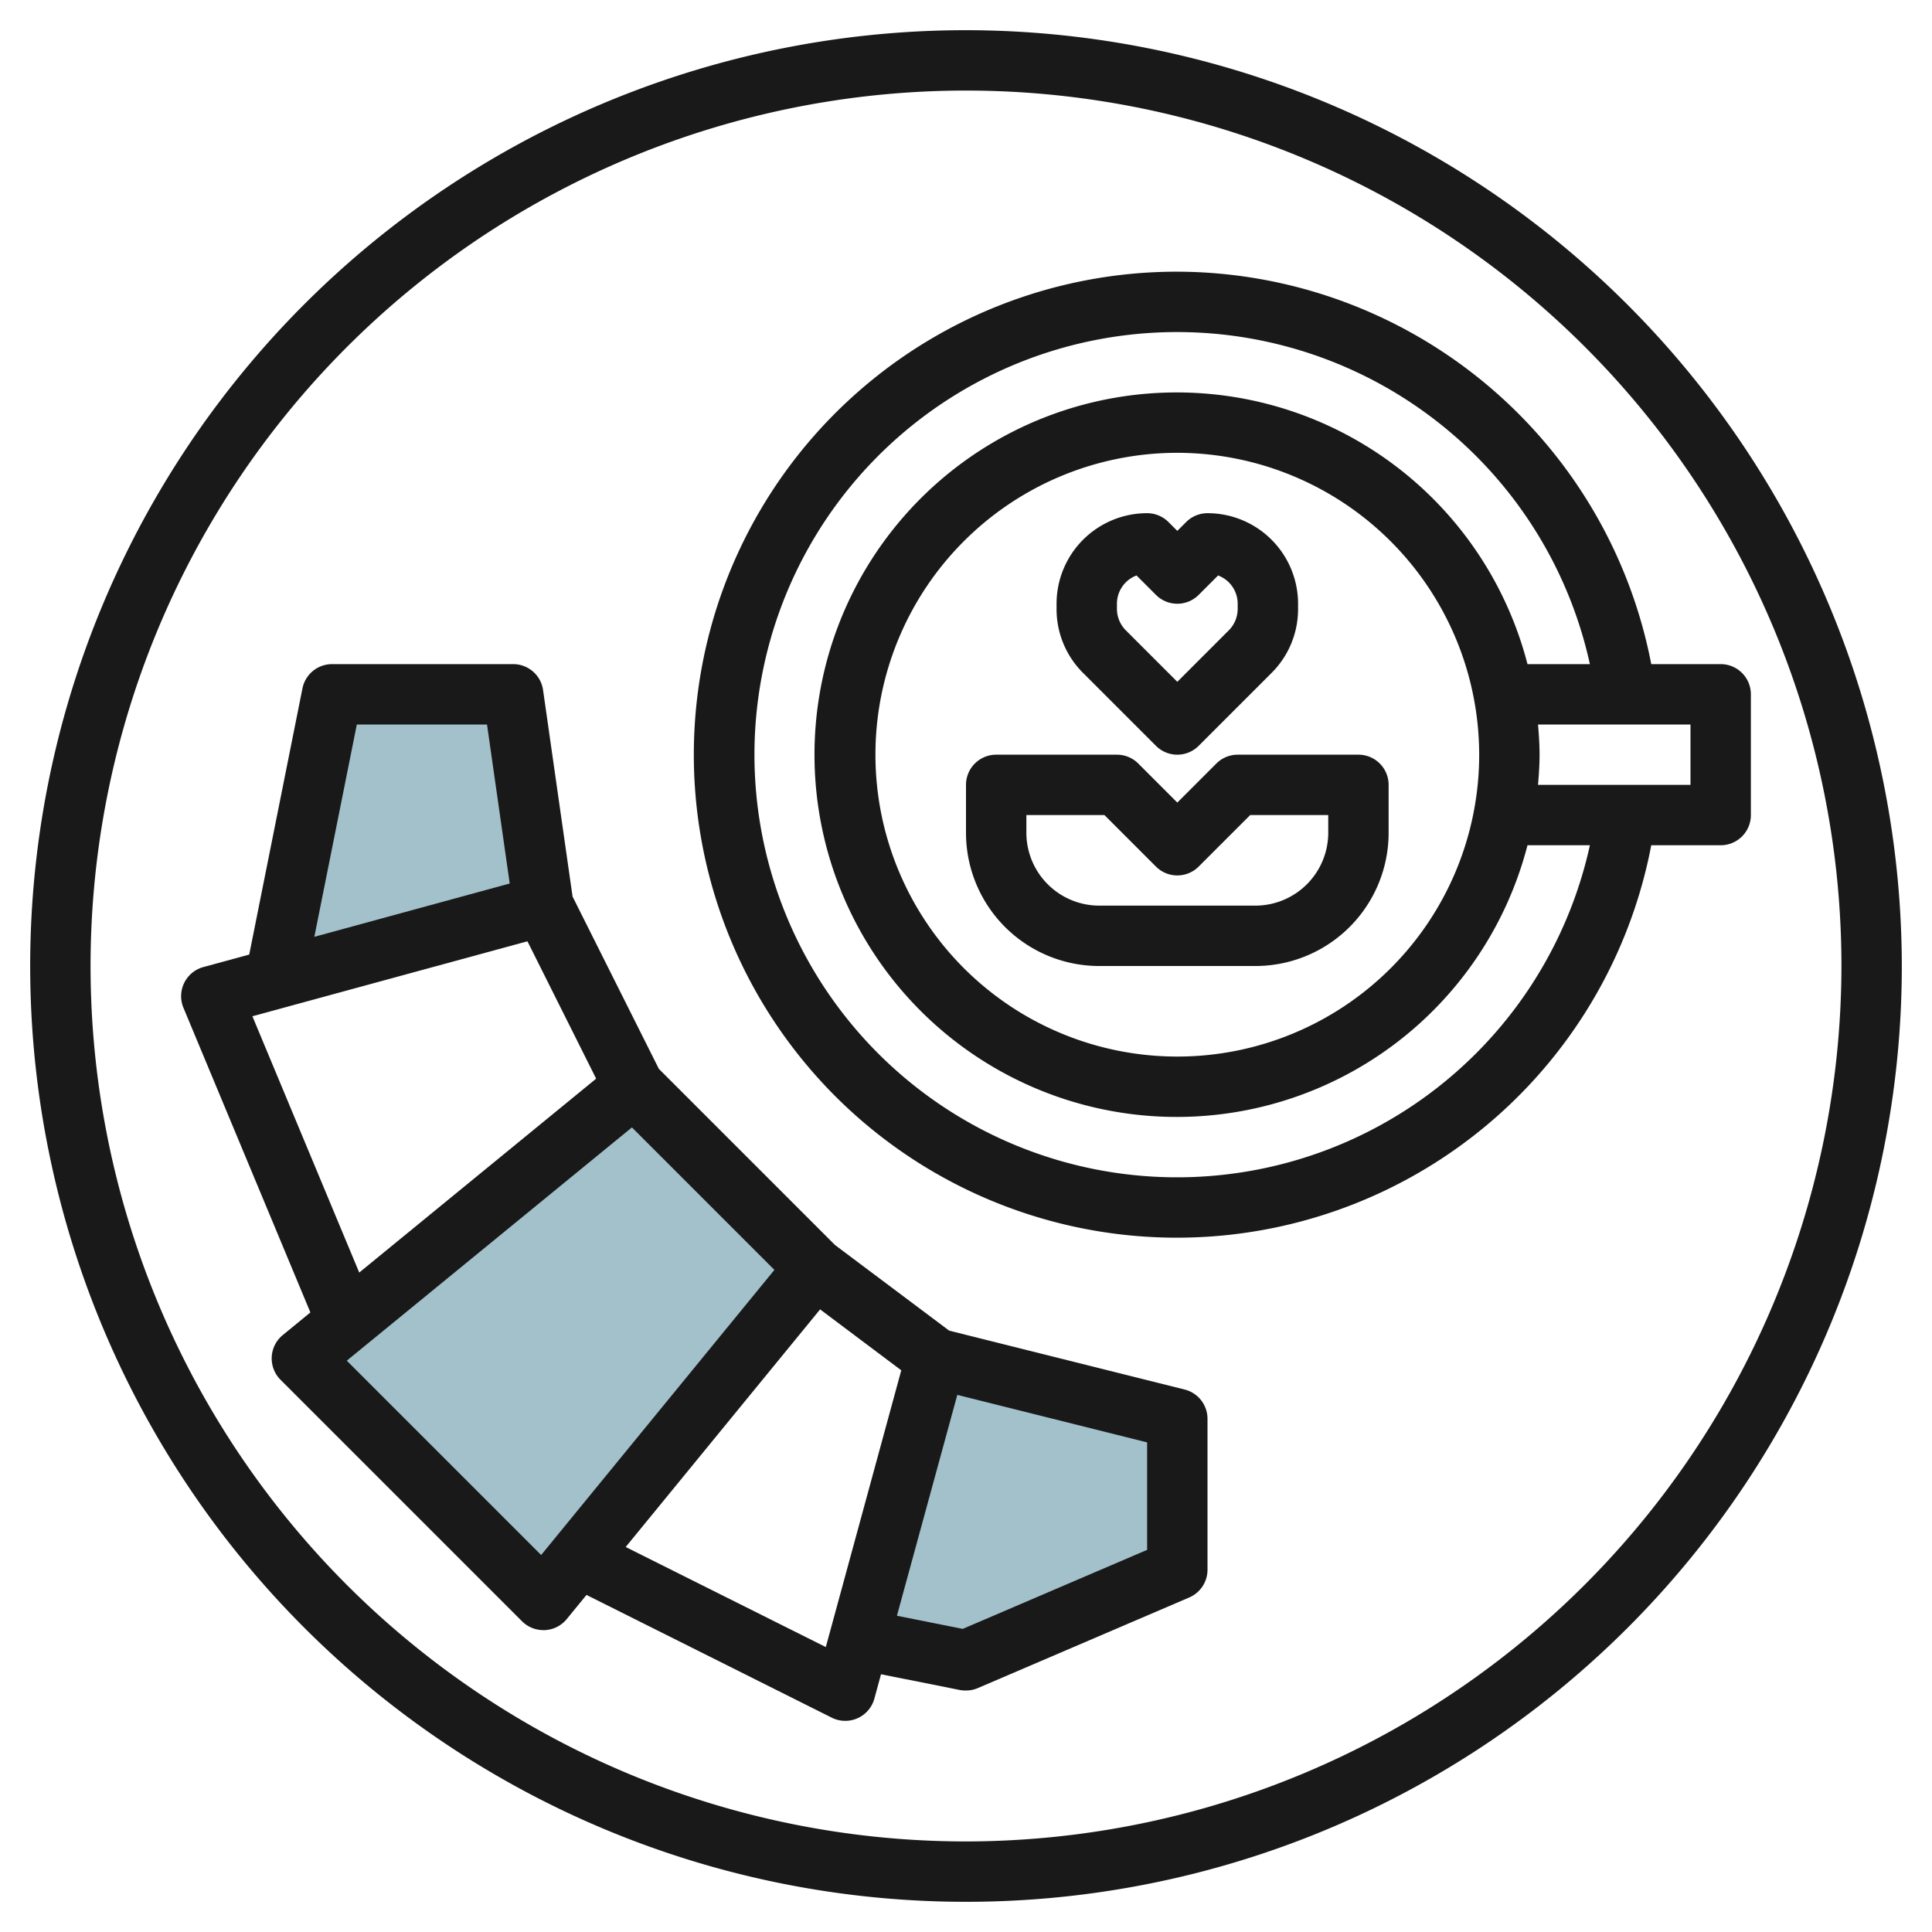 <svg id="Artboard_30" height="512" viewBox="0 0 64 64" width="512" xmlns="http://www.w3.org/2000/svg" data-name="Artboard 30"><path d="m10 45 8 8 9-11-6-6z" fill="#a3c1ca"/><path d="m31 45 8 2v5l-7 3-3.534-.707z" fill="#a3c1ca"/><path d="m18 30-1-7h-6l-1.885 9.423z" fill="#a3c1ca"/><g fill="#191919"><path d="m32 1a31 31 0 1 0 31 31 31.035 31.035 0 0 0 -31-31zm0 60a29 29 0 1 1 29-29 29.033 29.033 0 0 1 -29 29z"/><path d="m39 9a16 16 0 1 0 15.7 19h2.3a1 1 0 0 0 1-1v-4a1 1 0 0 0 -1-1h-2.3a16.034 16.034 0 0 0 -15.7-13zm17 15v2h-5.051c.028-.331.051-.662.051-1s-.023-.669-.051-1zm-5.4-2a12 12 0 1 0 0 6h2.067a14 14 0 1 1 0-6zm-1.6 3a10 10 0 1 1 -10-10 10.011 10.011 0 0 1 10 10z"/><path d="m38.293 24.707a1 1 0 0 0 1.414 0l2.414-2.414a2.978 2.978 0 0 0 .879-2.121v-.172a3 3 0 0 0 -3-3 1 1 0 0 0 -.707.293l-.293.293-.293-.293a1 1 0 0 0 -.707-.293 3 3 0 0 0 -3 3v.172a2.978 2.978 0 0 0 .879 2.121zm-1.293-4.707a1 1 0 0 1 .649-.937l.644.644a1 1 0 0 0 1.414 0l.644-.644a1 1 0 0 1 .649.937v.172a1.009 1.009 0 0 1 -.293.707l-1.707 1.707-1.707-1.707a1.009 1.009 0 0 1 -.293-.707z"/><path d="m45 25h-4a1 1 0 0 0 -.707.293l-1.293 1.293-1.293-1.293a1 1 0 0 0 -.707-.293h-4a1 1 0 0 0 -1 1v1.586a4.413 4.413 0 0 0 4.414 4.414h5.172a4.413 4.413 0 0 0 4.414-4.414v-1.586a1 1 0 0 0 -1-1zm-1 2.586a2.416 2.416 0 0 1 -2.414 2.414h-5.172a2.416 2.416 0 0 1 -2.414-2.414v-.586h2.586l1.707 1.707a1 1 0 0 0 1.414 0l1.707-1.707h2.586z"/><path d="m39.243 46.03-7.8-1.951-3.782-2.836-5.835-5.835-2.859-5.708-.977-6.839a1 1 0 0 0 -.99-.861h-6a1 1 0 0 0 -.98.8l-1.764 8.821-1.519.414a1 1 0 0 0 -.66 1.35l4.205 10.091-.915.75a1 1 0 0 0 -.074 1.481l8 8a1 1 0 0 0 .707.293h.05a1 1 0 0 0 .724-.366l.654-.8 8.125 4.066a1 1 0 0 0 1.412-.632l.22-.806 2.619.523a1 1 0 0 0 .196.015.993.993 0 0 0 .394-.081l7-3a1 1 0 0 0 .606-.919v-5a1 1 0 0 0 -.757-.97zm-27.423-22.03h4.313l.752 5.267-6.472 1.766zm-3.459 9.665 9.111-2.484 2.276 4.551-7.848 6.423zm9.565 17.847-6.438-6.438 9.445-7.727 4.72 4.72zm9.43 3.049-6.629-3.315 6.44-7.871 2.689 2.018zm10.644-3.22-6.108 2.618-2.18-.436 2-7.316 6.288 1.574z"/></g></svg>